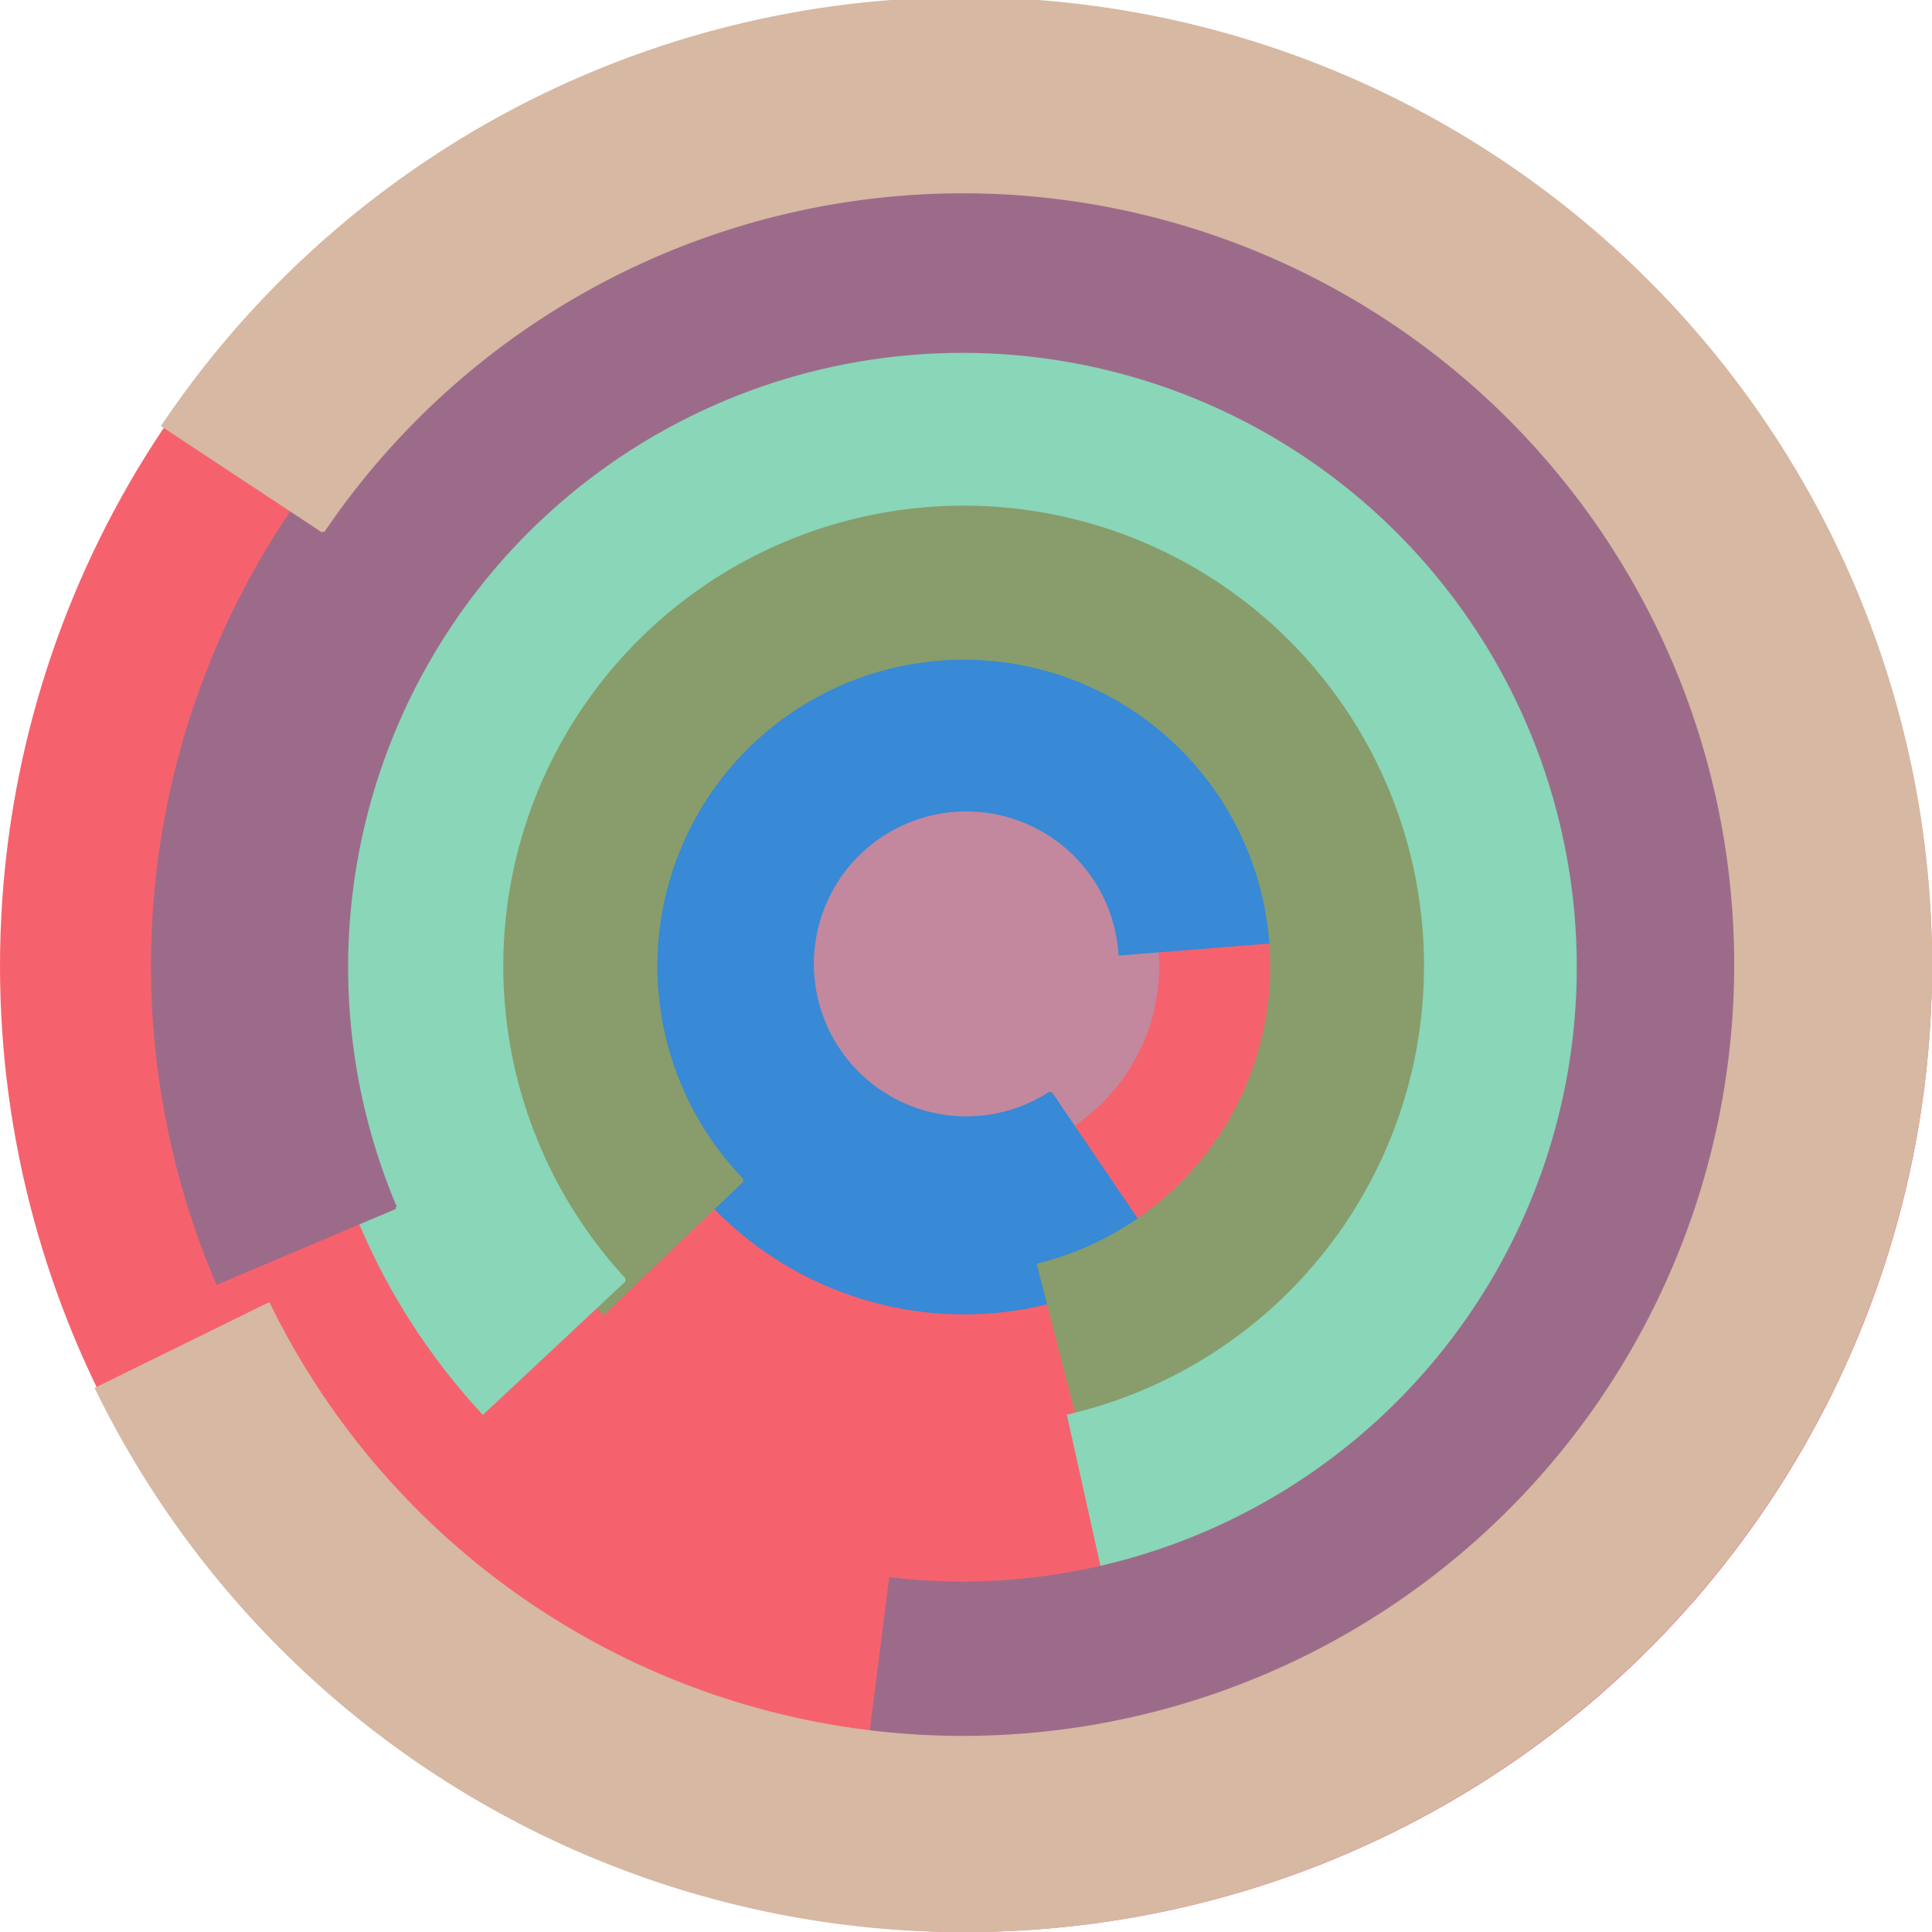 <svg xmlns="http://www.w3.org/2000/svg" version="1.1" width="640" height="640"><circle cx="320" cy="320" r="320" fill="rgb(245, 98, 109)" stroke="" stroke-width="0" /><circle cx="320" cy="320" r="64" fill="rgb(195, 136, 157)" stroke="" stroke-width="0" /><path fill="rgb(56, 137, 214)" stroke="rgb(56, 137, 214)" stroke-width="1" d="M 348,362 A 51,51 0 1 1 371,316 L 434,311 A 115,115 0 1 0 384,415 L 348,362" /><path fill="rgb(136, 157, 107)" stroke="rgb(136, 157, 107)" stroke-width="1" d="M 246,391 A 102,102 0 1 1 344,419 L 360,481 A 166,166 0 1 0 200,435 L 246,391" /><path fill="rgb(137, 214, 184)" stroke="rgb(137, 214, 184)" stroke-width="1" d="M 207,424 A 153,153 0 1 1 354,469 L 368,532 A 217,217 0 1 0 160,468 L 207,424" /><path fill="rgb(157, 107, 138)" stroke="rgb(157, 107, 138)" stroke-width="1" d="M 131,400 A 204,204 0 1 1 295,523 L 287,586 A 268,268 0 1 0 72,425 L 131,400" /><path fill="rgb(214, 184, 163)" stroke="rgb(214, 184, 163)" stroke-width="1" d="M 107,176 A 256,256 0 1 1 89,432 L 32,460 A 320,320 0 1 0 54,141 L 107,176" /></svg>